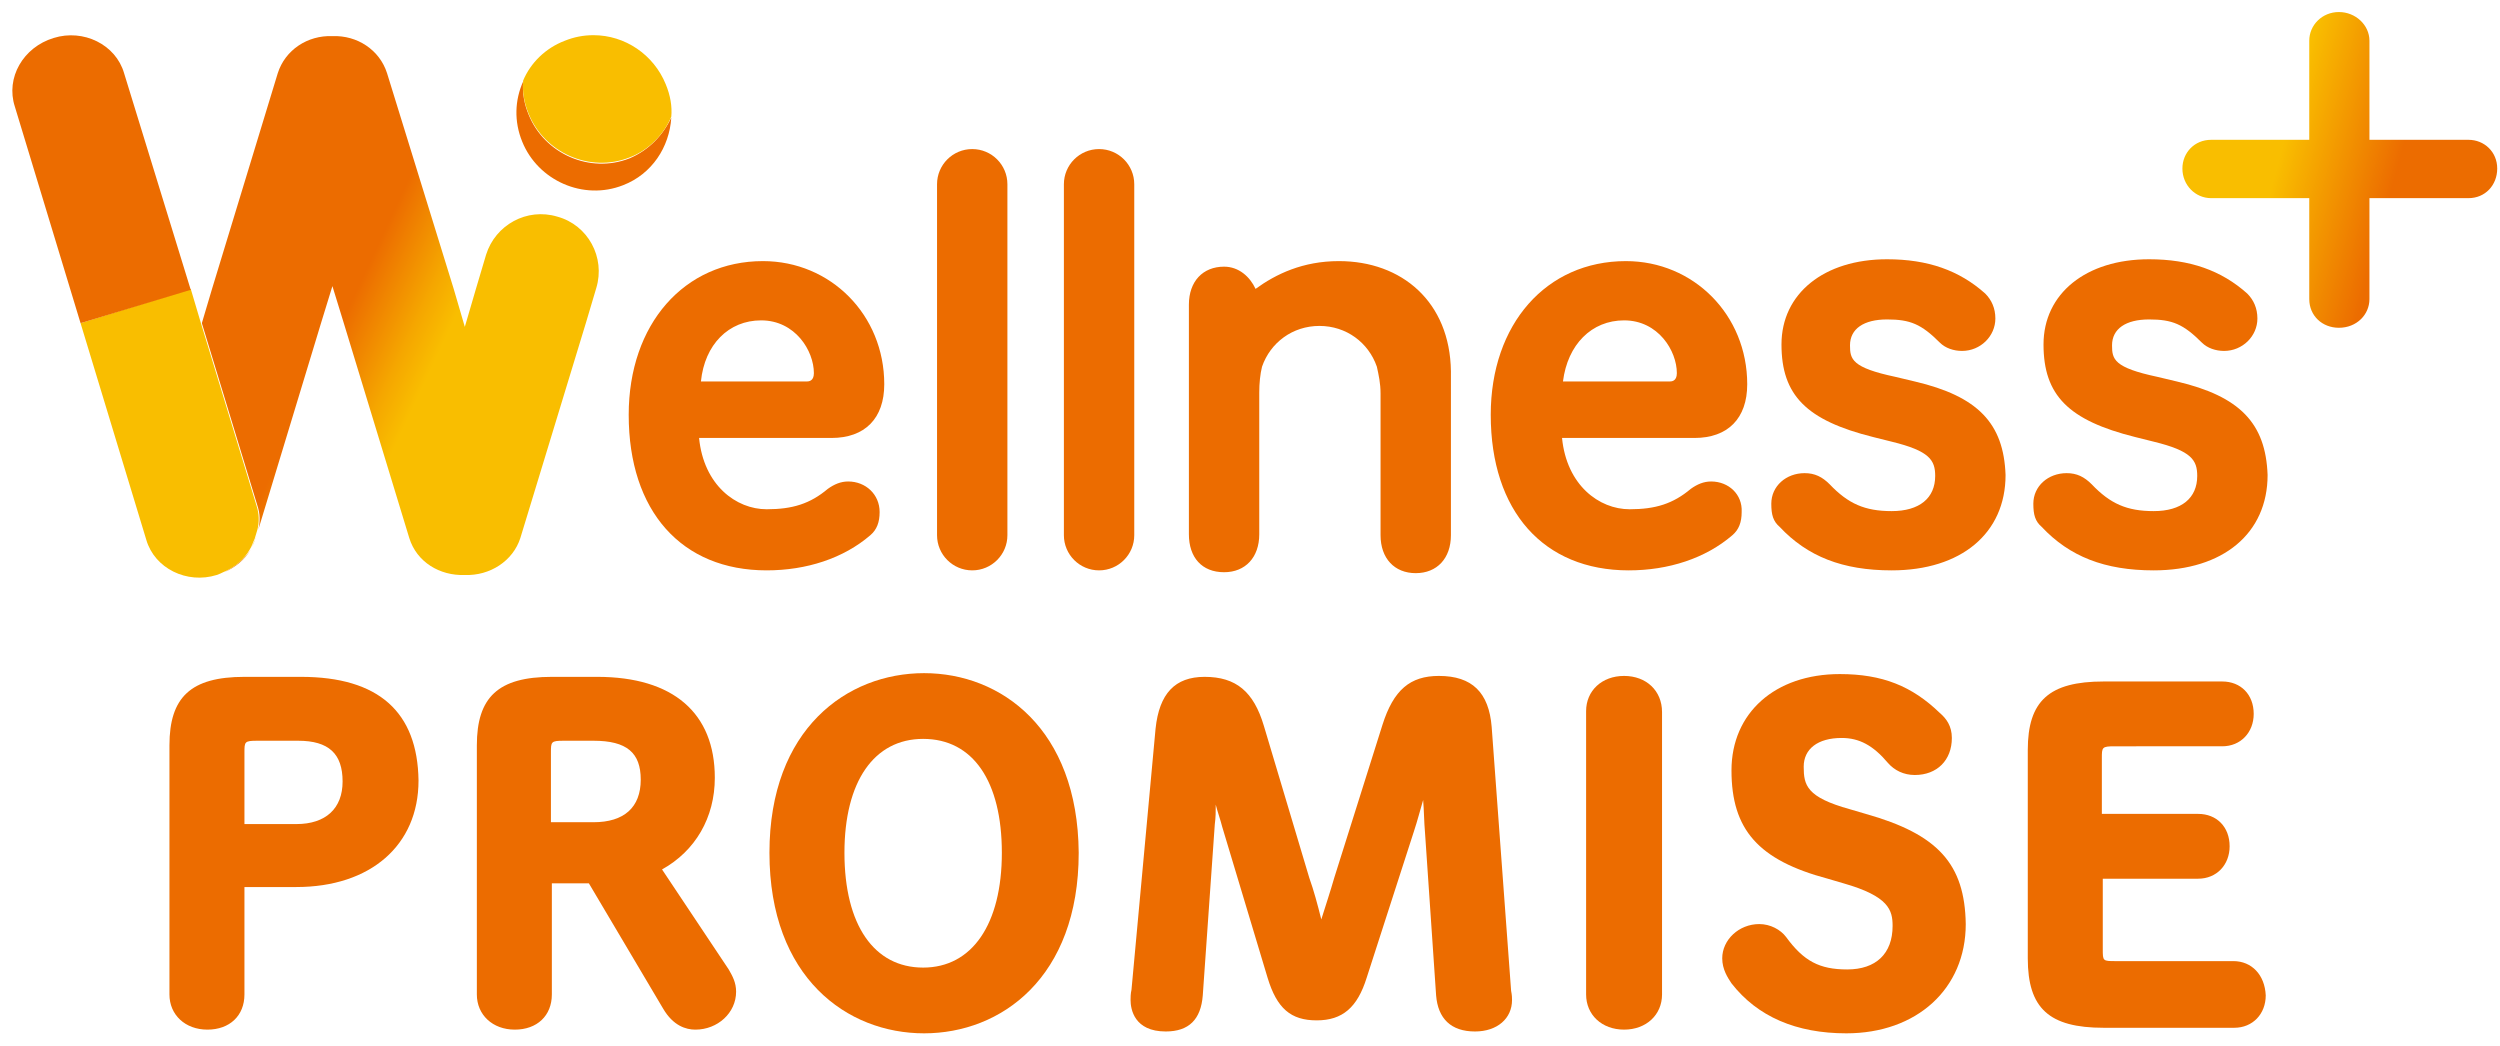<?xml version="1.0" encoding="utf-8"?>
<!-- Generator: Adobe Illustrator 26.3.1, SVG Export Plug-In . SVG Version: 6.00 Build 0)  -->
<svg version="1.1" id="レイヤー_1" xmlns="http://www.w3.org/2000/svg" xmlns:xlink="http://www.w3.org/1999/xlink" x="0px"
	 y="0px" viewBox="0 0 270 113" style="enable-background:new 0 0 270 113;" xml:space="preserve">
<style type="text/css">
	.st0{fill:url(#SVGID_1_);}
	.st1{fill:url(#SVGID_00000038399564044573816210000012187857543512701323_);}
	.st2{fill:url(#SVGID_00000082357676153598362220000014794414802835351198_);}
	.st3{fill:#F9BE00;}
	.st4{fill:#EC6C00;}
</style>
<g>
	<g>
		<linearGradient id="SVGID_1_" gradientUnits="userSpaceOnUse" x1="236.696" y1="14.088" x2="268.629" y2="22.645">
			<stop  offset="0.3" style="stop-color:#F9BE00"/>
			<stop  offset="0.682" style="stop-color:#EC6C00"/>
		</linearGradient>
		<path class="st0" d="M252.6,35.4c-1.8,0-3.2-1.3-3.2-3.1V21.4h-10.6c-1.7,0-3.1-1.4-3.1-3.2c0-1.7,1.3-3.1,3.1-3.1h10.6V4.4
			c0-1.7,1.4-3.1,3.2-3.1c1.8,0,3.3,1.4,3.3,3.1v10.7h10.7c1.7,0,3.1,1.3,3.1,3.1c0,1.8-1.3,3.2-3.1,3.2h-10.7v10.9
			C255.9,34,254.5,35.4,252.6,35.4z"/>
		<g>
			
				<linearGradient id="SVGID_00000152244680980404381660000007201583908866020520_" gradientUnits="userSpaceOnUse" x1="8.996" y1="52.729" x2="49.84" y2="71.775">
				<stop  offset="0.393" style="stop-color:#EC6C00"/>
				<stop  offset="0.556" style="stop-color:#F5A700"/>
				<stop  offset="0.635" style="stop-color:#F9BE00"/>
			</linearGradient>
			<path style="fill:url(#SVGID_00000152244680980404381660000007201583908866020520_);" d="M24.2,61.8c1.2-0.5,2.3-1.4,2.9-2.5
				C26.5,60.3,25.4,61.2,24.2,61.8z"/>
			
				<linearGradient id="SVGID_00000073688875610202330100000000182767571290195108_" gradientUnits="userSpaceOnUse" x1="21.733" y1="25.414" x2="62.577" y2="44.46">
				<stop  offset="0.393" style="stop-color:#EC6C00"/>
				<stop  offset="0.556" style="stop-color:#F5A700"/>
				<stop  offset="0.635" style="stop-color:#F9BE00"/>
			</linearGradient>
			<path style="fill:url(#SVGID_00000073688875610202330100000000182767571290195108_);" d="M60.2,23.4L60.2,23.4
				c-3.3-1-6.7,0.9-7.7,4.1l-1.1,3.7l-1.2,4.1l-1.2-4.1L41.8,7.9c-0.8-2.5-3.2-4.1-5.9-4c-2.7-0.1-5.1,1.5-5.9,4l-7.1,23.3l-1.1,3.7
				l6,19.7c0.3,0.9,0.3,1.7,0.1,2.6l6.8-22.4l1.2-3.9l1.2,3.9l7.1,23.3c0.8,2.6,3.3,4.1,6,4c2.7,0.1,5.2-1.5,6-4l7.1-23.3l1.1-3.7
				C65.4,27.8,63.5,24.3,60.2,23.4z"/>
			<path class="st3" d="M27.1,59.2c0.4-0.6,0.6-1.3,0.8-2l-0.3,1C27.4,58.5,27.3,58.9,27.1,59.2z"/>
			<path class="st3" d="M27.7,54.6l-6-19.7l-1.1-3.7L8.7,34.9l7.1,23.4c0.9,3.1,4.4,4.8,7.6,3.8c0.3-0.1,0.5-0.2,0.7-0.3
				c1.2-0.5,2.3-1.4,2.9-2.5c0.2-0.3,0.3-0.7,0.5-1.1l0.3-1C28,56.4,28,55.5,27.7,54.6z"/>
			<path class="st4" d="M13.4,7.9C12.5,4.8,9,3.1,5.8,4.1c-3.3,1-5.2,4.3-4.2,7.4l7.1,23.4l11.9-3.6L13.4,7.9z"/>
			<path class="st4" d="M68,17.1c-4.3,1.7-9.2-0.5-10.9-4.7c-0.5-1.2-0.7-2.4-0.6-3.6c-0.9,2-1,4.3-0.1,6.5
				c1.7,4.2,6.6,6.4,10.9,4.7c3.1-1.2,5-4.1,5.2-7.3C71.6,14.6,70.1,16.2,68,17.1z"/>
			<path class="st3" d="M71.9,9.1c-1.3-3.2-4.4-5.3-7.8-5.3c-1.1,0-2.1,0.2-3.1,0.6c-2.1,0.8-3.7,2.4-4.5,4.3
				c-0.1,1.2,0.1,2.4,0.6,3.6c1.7,4.2,6.6,6.4,10.9,4.7c2.1-0.8,3.7-2.5,4.5-4.4C72.6,11.5,72.4,10.3,71.9,9.1z"/>
		</g>
		<path class="st4" d="M118.7,16.1c-2.1,0-3.8,1.7-3.8,3.8v37.9c0,2.1,1.7,3.8,3.8,3.8c2.1,0,3.8-1.7,3.8-3.8V19.9
			C122.5,17.8,120.8,16.1,118.7,16.1z"/>
		<g>
			<path class="st4" d="M91.6,52c-0.8,0-1.5,0.3-2.2,0.8c-1.9,1.6-3.8,2.2-6.6,2.2c-3.3,0-6.8-2.6-7.3-7.7h14.3
				c3.6,0,5.7-2.1,5.7-5.8c0-7.5-5.8-13.3-13.1-13.3c-8.5,0-14.5,6.8-14.5,16.6c0,10.4,5.7,16.8,14.9,16.8c4.3,0,8.3-1.3,11.2-3.8
				c0.7-0.6,1-1.4,1-2.5C95,53.4,93.5,52,91.6,52z M82.2,34.6c3.7,0,5.7,3.3,5.7,5.7c0,0.9-0.6,0.9-0.8,0.9H75.7
				C76.1,37.2,78.7,34.6,82.2,34.6z"/>
		</g>
		<g>
			<path class="st4" d="M184.8,52c-0.8,0-1.5,0.3-2.2,0.8c-1.9,1.6-3.8,2.2-6.6,2.2c-3.3,0-6.8-2.6-7.3-7.7H183
				c3.6,0,5.7-2.1,5.7-5.8c0-7.5-5.8-13.3-13.1-13.3C167,28.2,161,35,161,44.8c0,10.4,5.7,16.8,14.9,16.8c4.3,0,8.3-1.3,11.2-3.8
				c0.7-0.6,1-1.4,1-2.5C188.2,53.4,186.7,52,184.8,52z M175.4,34.6c3.7,0,5.7,3.3,5.7,5.7c0,0.9-0.6,0.9-0.8,0.9h-11.5
				C169.3,37.2,171.9,34.6,175.4,34.6z"/>
		</g>
		<g>
			<path class="st4" d="M206.8,41.2l-2.1-0.5c-4.7-1-4.9-1.9-4.9-3.4c0-1.8,1.5-2.8,4-2.8c2.5,0,3.7,0.5,5.7,2.5
				c0.6,0.6,1.5,0.9,2.4,0.9c2,0,3.6-1.6,3.6-3.5c0-1.1-0.4-2-1.1-2.7c-2.8-2.5-6.2-3.7-10.6-3.7c-6.8,0-11.4,3.7-11.4,9.2
				c0,5.5,2.7,8.2,9.9,10l2,0.5c4.1,1,4.7,2,4.7,3.7c0,2.4-1.7,3.8-4.7,3.8c-2.9,0-4.7-0.8-6.7-2.9c-0.8-0.8-1.6-1.2-2.7-1.2
				c-2,0-3.6,1.4-3.6,3.3c0,1.2,0.2,1.9,0.9,2.5c3,3.2,6.8,4.7,12.1,4.7c7.5,0,12.3-4,12.3-10.3C216.4,45.7,213.6,42.8,206.8,41.2z"
				/>
		</g>
		<g>
			<path class="st4" d="M235.1,41.2l-2.1-0.5c-4.7-1-4.9-1.9-4.9-3.4c0-1.8,1.5-2.8,4-2.8c2.5,0,3.7,0.5,5.7,2.5
				c0.6,0.6,1.5,0.9,2.4,0.9c2,0,3.6-1.6,3.6-3.5c0-1.1-0.4-2-1.1-2.7c-2.8-2.5-6.2-3.7-10.6-3.7c-6.8,0-11.4,3.7-11.4,9.2
				c0,5.5,2.7,8.2,9.9,10l2,0.5c4.1,1,4.7,2,4.7,3.7c0,2.4-1.7,3.8-4.7,3.8c-2.9,0-4.7-0.8-6.7-2.9c-0.8-0.8-1.6-1.2-2.7-1.2
				c-2,0-3.6,1.4-3.6,3.3c0,1.2,0.2,1.9,0.9,2.5c3,3.2,6.8,4.7,12.1,4.7c7.5,0,12.3-4,12.3-10.3C244.7,45.7,241.9,42.8,235.1,41.2z"
				/>
		</g>
		<g>
			<path class="st4" d="M144.6,28.2c-3.9,0-6.8,1.4-9,3c-0.6-1.3-1.8-2.4-3.4-2.4c-2.3,0-3.8,1.6-3.8,4.1v24.8
				c0,2.5,1.4,4.1,3.8,4.1c2.3,0,3.8-1.6,3.8-4.1V42.4c0-1,0.1-2,0.3-2.8c0.9-2.6,3.3-4.4,6.2-4.4c2.9,0,5.3,1.8,6.2,4.4
				c0.2,0.9,0.4,1.8,0.4,2.9v15.3c0,2.5,1.5,4.1,3.8,4.1c2.3,0,3.8-1.6,3.8-4.1V40.1C156.6,32.6,151.4,28.2,144.6,28.2z"/>
		</g>
		<path class="st4" d="M105,16.1c-2.1,0-3.8,1.7-3.8,3.8v37.9c0,2.1,1.7,3.8,3.8,3.8c2.1,0,3.8-1.7,3.8-3.8V19.9
			C108.8,17.8,107.1,16.1,105,16.1z"/>
	</g>
	<g>
		<path class="st4" d="M32.5,73.1h-6.1c-5.8,0-8.1,2.2-8.1,7.4v26.9c0,2.2,1.7,3.8,4.1,3.8c2.4,0,4-1.5,4-3.8V95.8H32
			c8,0,13.2-4.5,13.2-11.5C45.1,76.9,40.9,73.1,32.5,73.1z M37,84.4c0,2.9-1.8,4.6-5,4.6h-5.6v-7.7c0-1.2,0-1.3,1.4-1.3h4.4
			C35.5,80,37,81.4,37,84.4z"/>
		<path class="st4" d="M71.5,93.9c3.6-2,5.7-5.6,5.7-9.9c0-7-4.5-10.9-12.7-10.9h-4.9c-5.8,0-8.1,2.2-8.1,7.4v26.9
			c0,2.2,1.7,3.8,4.1,3.8c2.4,0,4-1.5,4-3.8v-12h4l8,13.5c1.1,1.9,2.5,2.3,3.5,2.3c2.4,0,4.4-1.8,4.4-4.1c0-1-0.4-1.7-0.8-2.4
			L71.5,93.9z M69.2,84.2c0,3-1.8,4.6-5.1,4.6h-4.6v-7.5c0-1.2,0-1.3,1.4-1.3h3.2C67.7,80,69.2,81.3,69.2,84.2z"/>
		<path class="st4" d="M99.8,72.7c-8.3,0-16.7,6-16.7,19.4c0,13.5,8.4,19.5,16.7,19.5s16.7-6,16.7-19.5
			C116.4,78.7,108.1,72.7,99.8,72.7z M108.2,92.1c0,7.7-3.2,12.4-8.5,12.4c-5.3,0-8.5-4.6-8.5-12.4c0-7.7,3.2-12.3,8.5-12.3
			C105.1,79.8,108.2,84.4,108.2,92.1z"/>
		<path class="st4" d="M161.1,78.5c-0.3-3.7-2.1-5.5-5.7-5.5c-3.1,0-4.9,1.5-6.1,5.3l-5.2,16.5c-0.4,1.4-0.9,2.9-1.4,4.5
			c-0.4-1.6-0.8-3.1-1.3-4.5l-4.9-16.4c-1.1-3.7-3-5.3-6.4-5.3c-3.2,0-4.9,1.8-5.3,5.6l-2.6,28.2c-0.1,0.4-0.1,0.9-0.1,1.1
			c0,1,0.4,3.4,3.8,3.4c2.5,0,3.8-1.3,4-3.9l1.3-18.5c0.1-0.7,0.1-1.4,0.1-2.1c0.2,0.8,0.5,1.6,0.7,2.4l4.9,16.3
			c1,3.3,2.5,4.6,5.3,4.6c2.8,0,4.4-1.4,5.4-4.6l5.1-15.8c0.4-1.2,0.7-2.4,1-3.4c0.1,1.2,0.1,2.4,0.2,3.5l1.2,17.6
			c0.2,2.5,1.6,3.9,4.2,3.9c2.4,0,4-1.4,4-3.4c0-0.2,0-0.5-0.1-1L161.1,78.5z"/>
		<path class="st4" d="M175.4,73c-2.4,0-4.1,1.6-4.1,3.8v30.6c0,2.2,1.7,3.8,4.1,3.8c2.4,0,4.1-1.6,4.1-3.8V76.9
			C179.5,74.6,177.8,73,175.4,73z"/>
		<path class="st4" d="M201.5,87.9l-1.7-0.5c-4.7-1.3-5-2.6-5-4.6c0-1.9,1.5-3.1,4.1-3.1c1.9,0,3.4,0.8,5,2.7
			c0.7,0.8,1.7,1.3,2.9,1.3c2.4,0,4-1.6,4-4c0-1.3-0.6-2.1-1.3-2.7c-3-2.9-6.2-4.2-10.8-4.2c-7,0-11.7,4.2-11.7,10.4
			c0,6.4,2.9,9.7,10.4,11.7l1.7,0.5c4.9,1.4,5.3,2.9,5.3,4.6c0,3-1.8,4.7-4.9,4.7c-3,0-4.7-0.9-6.6-3.5c-0.6-0.8-1.7-1.4-2.9-1.4
			c-2.2,0-4,1.7-4,3.7c0,1.2,0.6,2.1,1,2.7c2.8,3.6,7,5.4,12.4,5.4c7.6,0,12.9-4.8,12.9-11.8C212.2,93.3,209.3,90.1,201.5,87.9z"/>
		<path class="st4" d="M241.2,103.8h-12.7c-1.4,0-1.4,0-1.4-1.3v-7.6h10.3c2,0,3.4-1.5,3.4-3.5c0-2.1-1.4-3.5-3.4-3.5H227v-6
			c0-1.2,0-1.3,1.4-1.3H240c2,0,3.4-1.5,3.4-3.5c0-2.1-1.4-3.5-3.4-3.5h-12.8c-5.9,0-8.2,2.1-8.2,7.4v22.5c0,5.4,2.3,7.5,8.2,7.5
			h14.1c2,0,3.4-1.5,3.4-3.5C244.6,105.3,243.2,103.8,241.2,103.8z"/>
	</g>
</g>
</svg>
